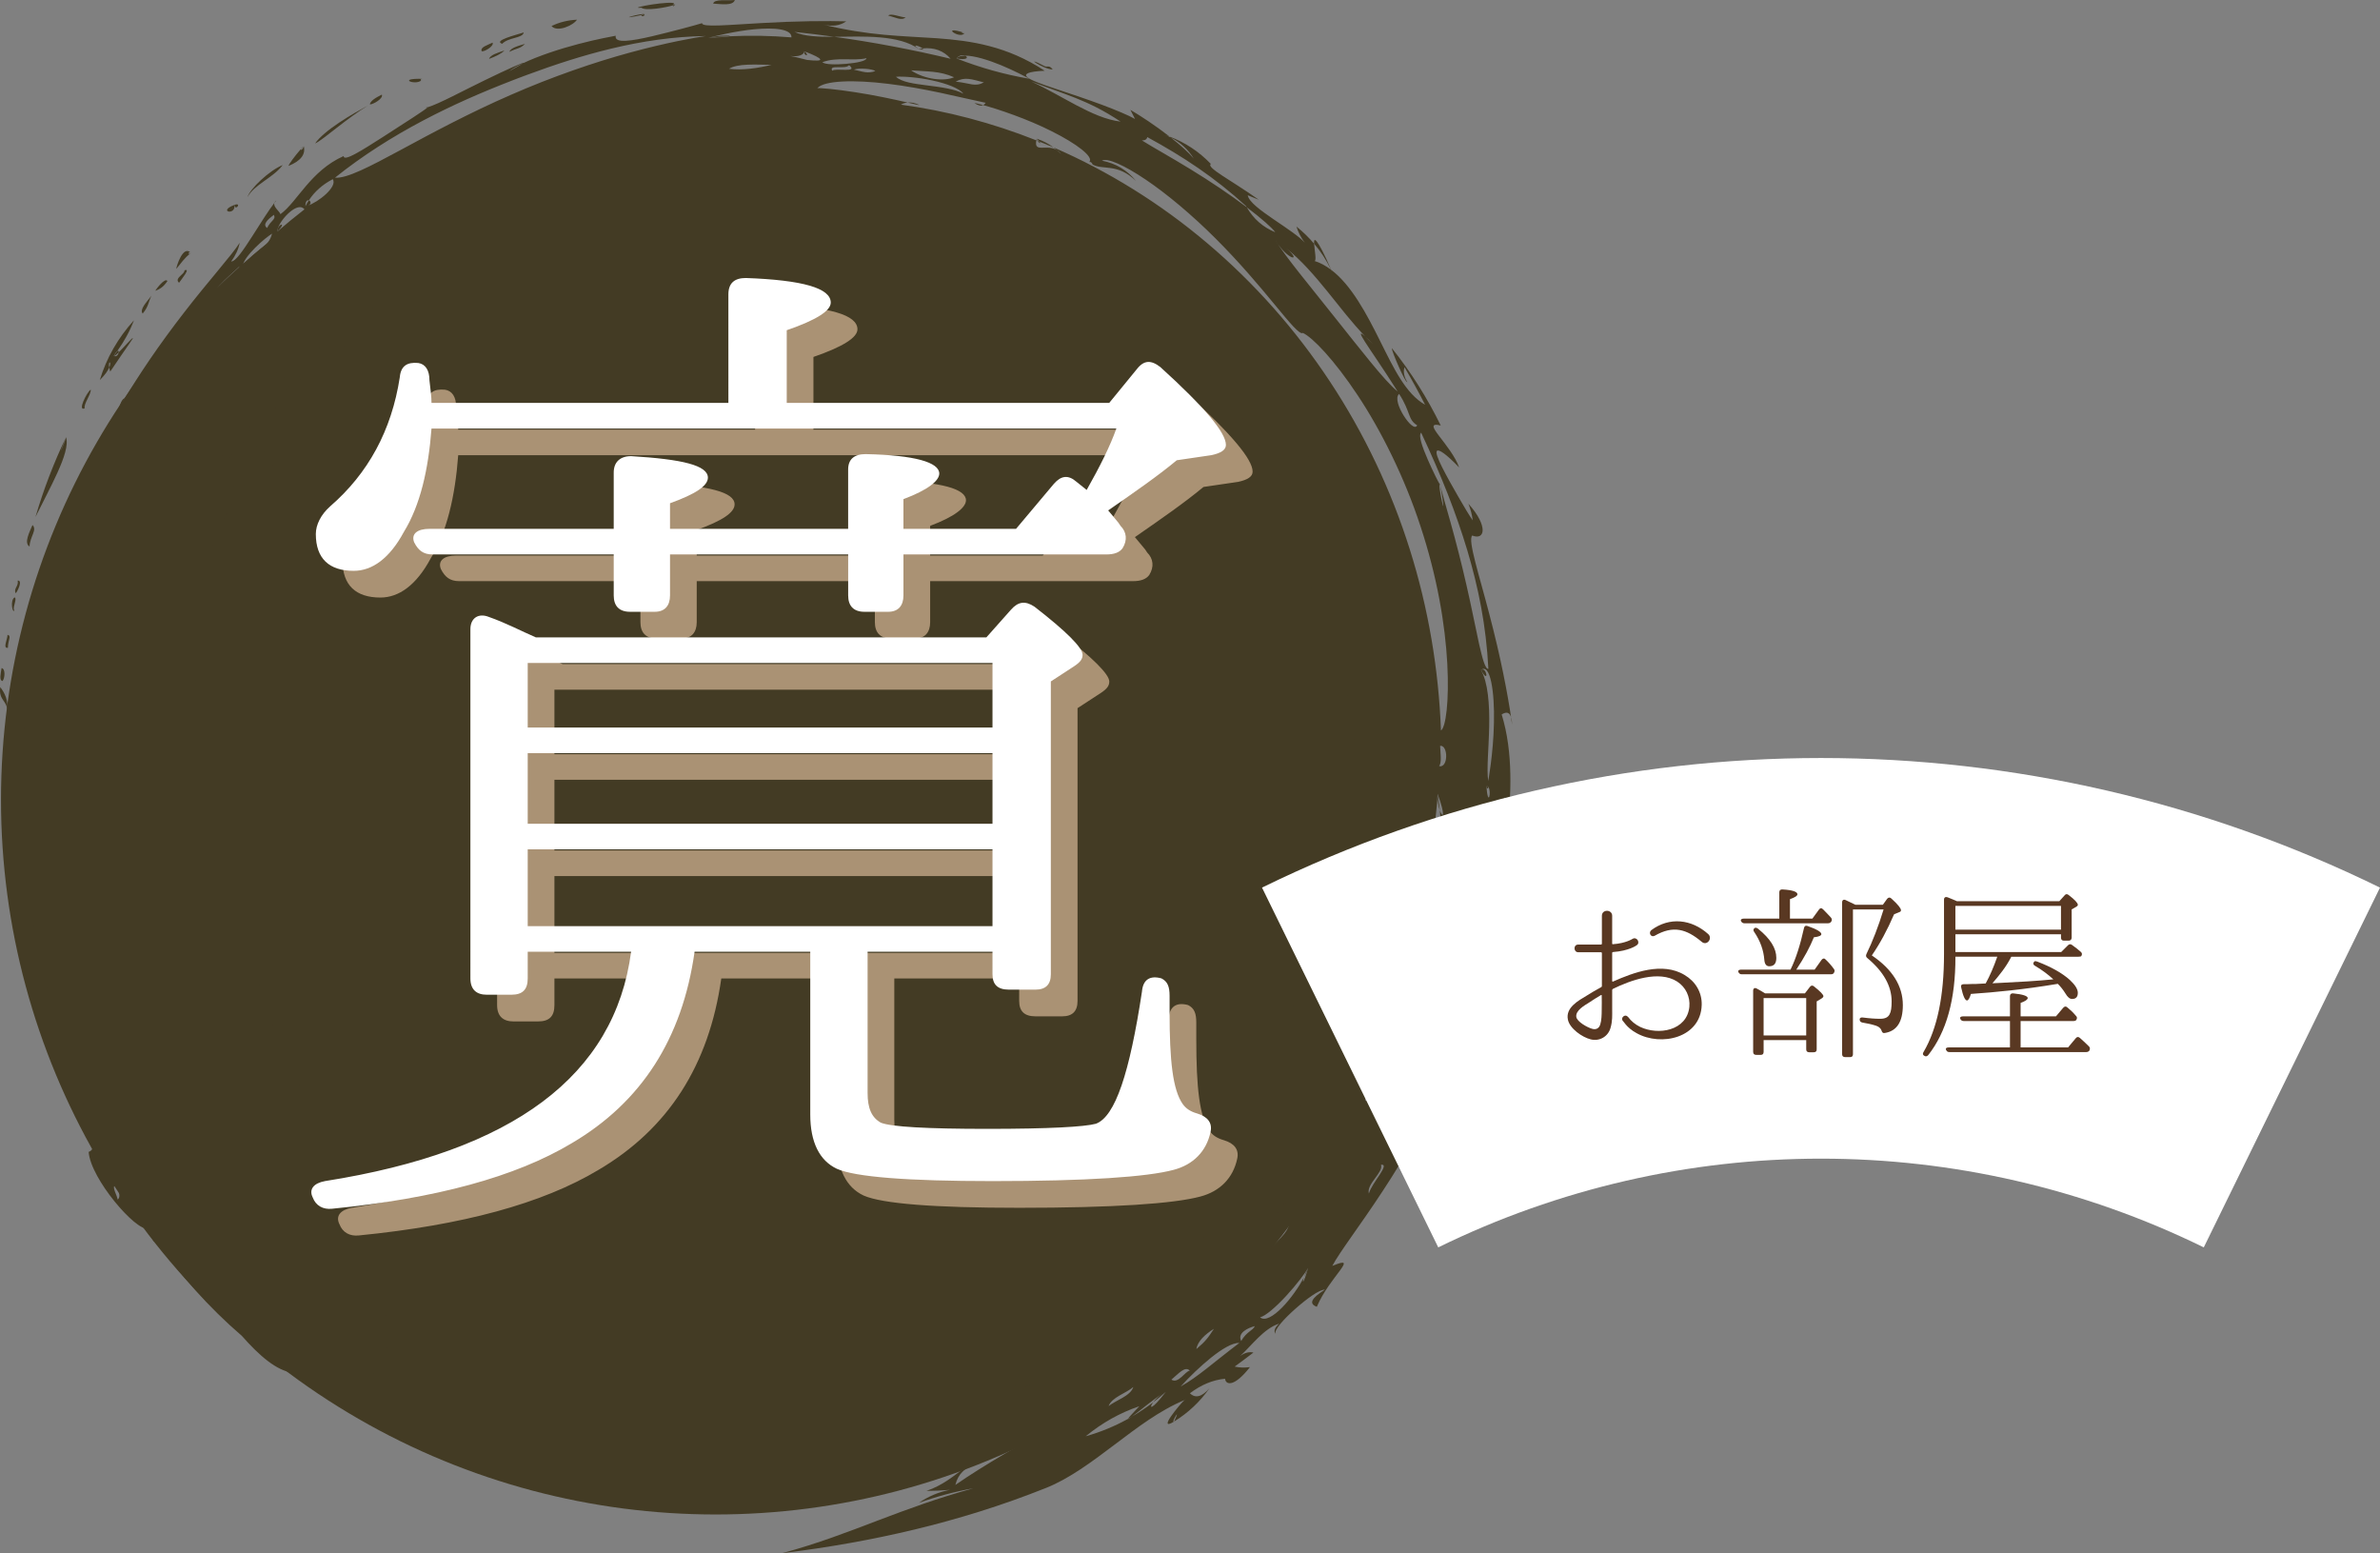 <?xml version="1.0" encoding="utf-8"?>
<!-- Generator: Adobe Illustrator 16.0.0, SVG Export Plug-In . SVG Version: 6.00 Build 0)  -->
<svg version="1.2" baseProfile="tiny" id="レイヤー_1"
	 xmlns="http://www.w3.org/2000/svg" xmlns:xlink="http://www.w3.org/1999/xlink" x="0px" y="0px" width="267.372px"
	 height="174.458px" viewBox="0 0 267.372 174.458" xml:space="preserve">
<rect x="0" y="0" width="267.372" height="174.458" fill="#808080" stroke="none"/>
<circle fill-rule="evenodd" fill="#433B24" cx="80.387" cy="89.833" r="80.274"/>
<g>
	<path fill-rule="evenodd" fill="#433B24" d="M133.027,39.821c-0.501-0.495-2.039-2.305-2.873-2.494
		C131.33,38.095,132.232,39.782,133.027,39.821z"/>
	<path fill-rule="evenodd" fill="#433B24" d="M125.769,32.733c-0.371-0.159-0.931-0.99-1.116-0.418
		C125.034,32.466,125.573,33.304,125.769,32.733z"/>
	<path fill-rule="evenodd" fill="#433B24" d="M123.395,29.714C121.784,29.021,123.313,29.353,123.395,29.714
		c-0.114-0.51-1.21-1.021-2.343-1.336c-1.13-0.321-2.288-0.445-2.526-0.341C120.103,28.806,121.709,29.361,123.395,29.714z"/>
	<path fill-rule="evenodd" fill="#433B24" d="M108.359,3.694C108.274,3.863,107.694,3.476,108.359,3.694
		C105.445,2.757,107.938,4.521,108.359,3.694z"/>
	<path fill-rule="evenodd" fill="#433B24" d="M100.298,18.519c0.62,0.4,2.545,0.748,3.659,0.919
		C102.833,18.841,101.412,18.046,100.298,18.519z"/>
	<path fill-rule="evenodd" fill="#433B24" d="M101.74,1.956c-0.59-0.022-1.709-0.525-1.95-0.201
		C100.589,1.934,101.238,2.364,101.74,1.956z"/>
	<path fill-rule="evenodd" fill="#433B24" d="M82.553,0c-0.845,0.102-2.332-0.153-2.431,0.407C80.991,0.451,82.339,0.69,82.553,0z"
		/>
	<path fill-rule="evenodd" fill="#433B24" d="M72.411,1.619C72.392,1.347,68.515,2.458,72.411,1.619L72.411,1.619z"/>
	<path fill-rule="evenodd" fill="#433B24" d="M72.411,1.619C71.616,1.785,72.429,1.969,72.411,1.619L72.411,1.619z"/>
	<path fill-rule="evenodd" fill="#433B24" d="M64.819,2.213c-1.03,0.052-1.928,0.269-2.861,0.708
		C62.584,3.669,64.404,2.86,64.819,2.213z"/>
	<path fill-rule="evenodd" fill="#433B24" d="M56.416,4.92c0.69-0.742,2.309-0.604,2.425-1.276
		C57.939,3.936,55.377,4.558,56.416,4.92z"/>
	<path fill-rule="evenodd" fill="#433B24" d="M57.231,5.819c0.911-0.463,1.145-0.297,1.747-0.892
		C58.185,5.159,57.348,5.392,57.231,5.819z"/>
	<path fill-rule="evenodd" fill="#433B24" d="M54.948,6.613c0.733-0.28,1.374-0.573,1.722-0.942
		C55.885,5.928,55.054,6.183,54.948,6.613z"/>
	<path fill-rule="evenodd" fill="#433B24" d="M55.333,4.791c-0.55,0.279-1.399,0.497-1.224,0.948
		C54.301,5.899,55.56,5.175,55.333,4.791z"/>
	<path fill-rule="evenodd" fill="#433B24" d="M42.895,10.627c-0.693,0.345-1.301,0.706-1.345,1.104
		C41.923,11.735,43.092,11.06,42.895,10.627z"/>
	<path fill-rule="evenodd" fill="#433B24" d="M41.337,11.853c-0.775,0.426-2.036,1.115-3.21,1.902
		c-1.175,0.785-2.26,1.658-2.729,2.361c0.474-0.213,1.384-0.943,2.466-1.788C38.947,13.483,40.21,12.534,41.337,11.853z"/>
	<path fill-rule="evenodd" fill="#433B24" d="M34.128,16.419c-0.12,0.43-0.384,0.484-0.334,0.334
		c-0.534,0.596-1.432,1.77-1.363,1.877C33.79,18.069,34.351,17.35,34.128,16.419z"/>
	<path fill-rule="evenodd" fill="#433B24" d="M34.128,16.419c-0.222,0.151-0.31,0.264-0.334,0.334
		C33.946,16.584,34.072,16.456,34.128,16.419z"/>
	<path fill-rule="evenodd" fill="#433B24" d="M26.322,23.021C26.457,23.776,27.211,22.683,26.322,23.021L26.322,23.021z"/>
	<path fill-rule="evenodd" fill="#433B24" d="M26.322,23.021C24.385,23.77,26.543,24.241,26.322,23.021L26.322,23.021z"/>
	<path fill-rule="evenodd" fill="#433B24" d="M21.442,28.421C21.02,28.749,21.183,28.119,21.442,28.421
		c-0.87-1.01-1.658,1.608-1.638,1.778C20.402,29.505,20.643,29.037,21.442,28.421z"/>
	<path fill-rule="evenodd" fill="#433B24" d="M20.118,31.759c0.275-0.41,1.357-1.698,0.6-1.387
		C20.806,30.771,19.512,31.254,20.118,31.759z"/>
	<path fill-rule="evenodd" fill="#433B24" d="M17.014,33.218c-0.565,0.732-1.369,1.569-0.981,1.998
		C16.695,34.43,16.672,33.884,17.014,33.218z"/>
	<path fill-rule="evenodd" fill="#433B24" d="M12.269,41.282c0.021,0.131,0.056,0.275,0.115,0.453
		c2.067-3.068,2.676-3.832,2.517-3.766c-0.149,0.073-0.992,1.037-1.569,1.611c-0.033,0.224-0.229,0.542-0.553,0.405
		c0.175-0.327,0.308-0.487,0.398-0.556c0.781-1.096,1.409-2.235,1.87-3.451c-1.8,1.984-3.097,4.262-3.833,6.711
		C11.821,42.091,12.123,41.62,12.269,41.282C12.128,40.466,12.578,40.555,12.269,41.282z"/>
	<path fill-rule="evenodd" fill="#433B24" d="M13.331,39.581c0.022-0.146-0.026-0.244-0.155-0.15
		c-0.131,0.186-0.257,0.373-0.398,0.556C12.854,40.019,13.066,39.841,13.331,39.581z"/>
	<path fill-rule="evenodd" fill="#433B24" d="M9.513,45.866c-0.134-0.529,0.736-1.555,0.677-2.107
		C9.729,44.084,8.677,46.233,9.513,45.866z"/>
	<path fill-rule="evenodd" fill="#433B24" d="M7.416,49.101C7.466,49.269,6.151,52.311,7.416,49.101
		c-1.384,2.904-2.536,5.907-3.432,8.971c0.749-1.521,1.729-3.347,2.471-4.987C7.196,51.443,7.701,49.978,7.416,49.101z"/>
	<path fill-rule="evenodd" fill="#433B24" d="M3.32,61.384c0.037-1.138,0.889-1.855,0.332-2.412
		C3.354,59.685,2.641,60.996,3.32,61.384z"/>
	<path fill-rule="evenodd" fill="#433B24" d="M1.985,65.211c0.134,0.652-0.493,0.884-0.22,1.422
		C1.931,66.494,2.604,65.157,1.985,65.211z"/>
	<path fill-rule="evenodd" fill="#433B24" d="M0.847,71.301c-0.005,0.497-0.564,1.573,0.042,1.456
		C0.896,71.858,1.33,71.431,0.847,71.301z"/>
	<path fill-rule="evenodd" fill="#433B24" d="M0.283,76.495c0.264-0.291,0.356-1.389-0.105-1.453
		C0.083,75.662-0.113,76.413,0.283,76.495z"/>
	<path fill-rule="evenodd" fill="#433B24" d="M166.375,75.259C167.352,76.997,166.995,74.778,166.375,75.259L166.375,75.259z"/>
	<path fill-rule="evenodd" fill="#433B24" d="M90.36,5.765C90.249,6.343,91.085,6.338,90.36,5.765L90.36,5.765z"/>
	<path fill-rule="evenodd" fill="#433B24" d="M31.229,25.612c-0.053,0.149-0.079,0.287-0.074,0.396
		C32.154,25.019,31.471,25.073,31.229,25.612z"/>
	<path fill-rule="evenodd" fill="#433B24" d="M133.862,36.068c-0.078,0.055-0.121,0.124-0.148,0.2
		C133.801,36.213,133.893,36.127,133.862,36.068z"/>
	<path fill-rule="evenodd" fill="#433B24" d="M29.852,46.645C30.626,45.537,29.643,45.45,29.852,46.645L29.852,46.645z"/>
	<path fill-rule="evenodd" fill="#433B24" d="M32.365,43.556c-0.035,0.127-0.063,0.268-0.082,0.413
		C32.477,43.595,32.438,43.515,32.365,43.556z"/>
	<path fill-rule="evenodd" fill="#433B24" d="M116.466,15.581c-0.02,0.07-0.026,0.125-0.04,0.186l0.117,0.047
		C116.486,15.733,116.449,15.649,116.466,15.581z"/>
	<path fill-rule="evenodd" fill="#433B24" d="M155.559,117.695c-0.02,0.083-0.03,0.149-0.043,0.214
		C155.488,118.179,155.717,117.698,155.559,117.695z"/>
	<path fill-rule="evenodd" fill="#433B24" d="M167.206,88.416c-0.059-0.069-0.128-0.107-0.225-0.09
		C167.012,88.686,167.208,88.538,167.206,88.416z"/>
	<path fill-rule="evenodd" fill="#433B24" d="M109.46,11.57c0.423,0.284,0.746,0.357,0.992,0.235
		C109.839,11.64,109.468,11.552,109.46,11.57z"/>
	<path fill-rule="evenodd" fill="#433B24" d="M103.281,11.797c-0.466-0.234-0.9-0.32-1.309-0.278
		C102.78,11.703,103.287,11.825,103.281,11.797z"/>
	<path fill-rule="evenodd" fill="#433B24" d="M116.767,15.903l-0.224-0.09C116.708,16.042,117.031,16.226,116.767,15.903z"/>
	<path fill-rule="evenodd" fill="#433B24" d="M110.534,20.444c0.297-0.123,0.594-0.202,0.894-0.245
		C110.773,20.297,110.393,20.399,110.534,20.444z"/>
	<path fill-rule="evenodd" fill="#433B24" d="M122.357,18.22c0.191,0.165,0.293,0.227,0.342,0.236
		C122.584,18.39,122.47,18.315,122.357,18.22z"/>
	<path fill-rule="evenodd" fill="#433B24" d="M169.752,80.542c-0.151-1.043-0.448-2.811-0.869-4.871
		c-0.416-2.059-0.971-4.404-1.553-6.623c-1.146-4.445-2.461-8.365-1.94-8.898c0.698,0.278,1.16,0.046,1.171-0.598
		c0.004-0.637-0.443-1.695-1.596-2.966c0.242,0.61,0.406,1.229,0.484,1.86c-0.34-0.463-0.938-1.469-1.588-2.596
		c-0.65-1.129-1.353-2.377-1.852-3.367c-0.496-0.99-0.779-1.731-0.551-1.864c0.225-0.128,0.975,0.337,2.465,1.888
		c-0.441-1.254-1.547-2.607-2.252-3.539c-0.711-0.93-1.01-1.474,0.184-1.174c-1.511-3.095-3.357-6.017-5.492-8.689
		c0,0.247,0.382,1.191,0.777,2.086c0.396,0.891,0.812,1.73,0.963,1.74c-0.373-0.617-0.479-1.179-0.32-1.689
		c0.813,1.386,1.584,2.794,2.314,4.22c-2.172-1.229-3.52-4.09-5.049-7.149c-1.514-3.049-3.232-6.295-5.505-8.008l0.097,0.224
		l-0.115-0.237c-0.589-0.443-1.208-0.785-1.861-0.986c0.27,0.068,0.01-1.238-0.035-1.933c-0.587-0.691-1.248-1.336-1.984-1.928
		c0.186,0.62,0.497,1.222,0.928,1.81c-0.514-0.624-2.037-1.631-3.477-2.611c-1.436-0.988-2.793-1.955-2.924-2.713l1.248,0.507
		c-3.127-2.212-5.961-3.628-5.391-4.026c-1.33-1.389-2.905-2.419-4.643-3.076l0.144,0.115c1.091,0.555,1.958,1.35,2.578,2.356
		c-0.492-0.606-1.463-1.481-2.578-2.356c-0.202-0.107-0.413-0.204-0.632-0.291c0.165,0.054,0.327,0.113,0.489,0.176
		c-1.564-1.225-3.38-2.408-4.399-2.996l0.523,1.023c-0.7-0.397-2.137-1.007-3.794-1.623c-1.659-0.615-3.535-1.237-5.103-1.758
		c-1.566-0.521-2.819-0.967-3.215-1.316c-0.394-0.348,0.065-0.639,1.963-0.719c-2.129-1.4-4.2-2.242-6.204-2.767
		c-2.006-0.528-3.948-0.739-5.891-0.883c-1.949-0.134-3.897-0.204-5.979-0.396c-2.081-0.195-4.289-0.521-6.817-1.143
		c1.034,0.252,1.892,0.133,2.597-0.361c-0.897-0.023-2.381-0.044-4.091-0.014c-1.711,0.028-3.646,0.102-5.452,0.209
		c-3.612,0.195-6.725,0.511-6.647,0.008c-0.8,0.248-3.375,0.939-5.634,1.476c-2.267,0.521-4.258,0.856-4.074-0.061
		c-0.304,0.057-2.083,0.372-4.191,0.929c-2.111,0.549-4.542,1.358-6.188,2.144c-0.119,0.092-0.614,0.366-1.589,0.916
		c0.341-0.276,0.902-0.595,1.589-0.916c0.31-0.234-1.821,0.696-4.271,1.896c-2.458,1.187-5.202,2.686-6.487,3.068
		c-0.136,0.221-2.63,1.783-4.941,3.286c-2.324,1.483-4.502,2.893-4.483,2.188c-1.87,0.832-3.17,2.123-4.229,3.359
		c-1.063,1.24-1.883,2.436-2.873,3.173c-0.089-0.32-0.845-0.828-0.68-1.27c-0.586,0.74-1.609,2.37-2.542,3.832
		c-0.941,1.459-1.807,2.75-2.316,2.753c0.504-0.687,0.823-1.386,0.961-2.107c-0.844,1.349-3.594,4.389-6.259,7.85
		c-1.342,1.727-2.669,3.549-3.821,5.234c-1.15,1.686-2.129,3.232-2.82,4.376c0.159-0.04,0.363,0.006,0.646,0.183
		c-2.187,3.648-4.192,7.579-5.901,11.768c-0.073,0.258-0.181,0.512-0.307,0.762C5.797,64.14,3.874,71.493,3.001,79.216
		c-0.875,7.72-0.719,15.789,0.662,23.887c0.522,3.065,1.153,6.107,1.907,9.11c0.196,2.237,0.575,4.437,1.283,6.203
		c0.36,0.901,1.375,2.933,2.247,5.007c0.196,0.505,0.398,1.01,0.602,1.513c0.818,2.2,1.244,4.142,0.257,4.444
		c0.219,3.04,5.329,8.925,6.618,8.594c0.071,0.106,0.145,0.217,0.216,0.321c-0.014,0.013-0.028,0.022-0.042,0.038
		c-0.151,0.482,0.343,0.502,0.488,1.082c0.117-0.006,0.172-0.088,0.186-0.207c2.793,3.982,6.034,7.648,9.737,10.828
		c1.965,2.23,3.899,3.92,5.724,4.149c0.27-0.103,0.322-0.518,0.231-1.122c0.86,0.615,1.707,1.018,2.532,1.122
		c0.261-0.099,0.316-0.489,0.24-1.06c0.063,0.015,0.127,0.031,0.189,0.049c4.122,1.029,8.082,1.432,8.248,1.338
		c-0.613-0.127-1.245-1.177-1.306-2.053c-0.064-0.879,0.415-1.563,1.912-1.047c-0.443-1.244-1.181-2.861-1.987-4.677
		c-0.812-1.815-1.694-3.829-2.494-5.845c-0.804-2.017-1.527-4.035-2.113-5.848c-0.588-1.813-1.041-3.424-1.368-4.626
		c-0.965-3.566-2.5-6.812-4.011-10.073c-1.51-3.249-2.99-6.521-3.797-9.746c0.052,0.014-0.591-1.293-1.436-3.339
		c-0.842-2.047-1.846-4.854-2.604-7.761c-0.771-2.902-1.294-5.893-1.569-8.164c-0.279-2.271-0.348-3.811-0.358-3.809
		c-0.202-0.698-0.472-1.891-0.529-2.977c-0.061-1.084,0.083-2.048,0.605-2.262c0.141,0.338,0.344,0.43,0.608,0.286
		c-0.901-1.321-1.599-3.462-1.92-6.075c-0.328-2.609-0.256-5.69,0.255-8.775c0.504-3.084,1.451-6.166,2.657-8.777
		c1.2-2.613,2.641-4.76,3.987-6.082c0.032,2.023-0.283,2.866-0.458,3.604c-0.168,0.731-0.183,1.357,0.636,2.814
		c0.693-1.549,0.913-3.358,1.225-5.211c0.31-1.848,0.714-3.736,1.682-5.289c-1.099,0.495-1.89,1.355-2.327,2.536
		c0.027-2.026,0.958-3.671,2.696-4.732c-0.441,0.343-0.689,0.78-0.745,1.296c0.384-0.549,0.847-1.023,1.381-1.414
		c-0.19,0.322-0.281,0.67-0.283,1.026c0.458-0.515,1.168-1.867,1.919-2.921c0.747-1.057,1.504-1.814,1.89-1.195
		c0.085-0.043,1.053-1.633,2.088-3.282c1.023-1.655,2.122-3.374,2.046-3.854c-0.395,0.674-1.581,2.156-2.774,3.648
		c-1.203,1.484-2.412,2.984-3.123,3.54c1.104-1.948,2.419-3.625,3.799-5.188c1.381-1.566,2.826-3.02,4.26-4.557
		c-0.153-0.932-1.293-0.04-0.415-1.328l-0.071-0.088c-0.286,0.208-0.599,0.348-0.952,0.396c-0.584-1.939,0.23-1.252,0.952-0.396
		c0.144-0.107,0.286-0.23,0.415-0.381c-0.142,0.184-0.249,0.336-0.343,0.469c0.539,0.646,1.01,1.332,0.82,1.021
		c0.971-2.078,2.415-3.927,4.266-5.455c-1.199,0.811-2.403,1.612-3.636,2.385c0.957-1.059,2.72-2.256,4.426-3.426
		c1.701-1.178,3.347-2.34,4.026-3.586c0.349,0.899-0.013,1.543-1.071,1.977c0.407,0.084,2.268-1.24,5.121-3.014
		c1.425-0.889,3.106-1.881,4.966-2.873c1.859-0.99,3.9-1.971,6.02-2.854c-0.129,0.059-0.266,0.122-0.405,0.199
		c1.114-0.123,2.159-0.41,3.165-0.87c-1.12,0.319-0.268,0.048,0,0c-0.825,0.157-1.524,0.187-2.426,0.533
		c2.33-0.958,4.746-1.788,7.068-2.432c2.32-0.643,4.548-1.104,6.477-1.368c3.866-0.535,6.502-0.344,6.46,0.417
		c2.028,0.023,4.316,0.313,6.703,0.798c2.387,0.482,4.875,1.164,7.343,1.93c4.954,1.523,9.763,3.416,14.169,4.413
		c0.355,0.054,0.679,0.122,0.941,0.214c-0.309-0.062-0.627-0.143-0.941-0.214c-0.673-0.103-1.465-0.136-2.229-0.122
		c0.952,0.319,1.891,0.683,2.81,1.1c-0.488,0.061-0.991,0.065-1.504-0.002c0.965,0.141,1.57,0.583,1.783,1.305
		c0.799,0.01,1.123-0.087,0.97-0.316c-0.362-0.231-0.657-0.426-0.845-0.563c0.471,0.234,0.751,0.42,0.845,0.563
		c0.765,0.488,1.826,1.144,2.875,1.703c1.052,0.561,2.095,1.029,2.867,1.093c-0.575,0.039-0.934,0.296-1.091,0.733
		c0.476-0.107,2.07-0.248,2.814-0.134c-1.284-0.811-2.617-1.533-3.984-2.171c0.464-0.271,2.533,0.38,4.556,1.344
		c2.03,0.951,3.988,2.215,4.387,2.723c-0.219,0.115-0.41,0.166-0.576,0.176c0.174,0.275,0.374,0.652,0.597,1.146
		c0.024,0.021,0.028,0.029,0.01,0.022c-0.003-0.009-0.007-0.013-0.01-0.022c-0.174-0.146-1.401-0.971-2.786-1.648
		c-1.567-0.78-3.322-1.354-3.777-0.842c1.978,0.902,4.396,2.285,6.911,4.117c2.519,1.829,5.124,4.117,7.505,6.707
		c2.383,2.586,4.535,5.477,6.238,8.395c1.706,2.912,2.964,5.848,3.696,8.47c-0.776-1.288-2.26-4.226-4.613-7.796
		c-2.338-3.568-5.587-7.75-9.512-11.516c-1.955-1.887-4.065-3.668-6.236-5.262c-2.172-1.591-4.405-2.99-6.577-4.141
		c-4.347-2.305-8.433-3.579-11.221-3.79c-0.536-0.276-0.763-0.195-0.778-0.032c-1.227-0.01-2.138,0.227-2.644,0.695
		c1.213,0.063,2.331,0.548,3.239,1.105c0.908,0.559,1.607,1.197,2.046,1.553c0.025-0.285,0.919-0.453,2.049-0.379
		c1.129,0.072,2.492,0.4,3.402,1.002c-0.108,0.218,0.344,0.545,0.739,0.689l0.018,0.022c-0.398-0.19-0.648-0.081-0.753,0.317
		c1.82-0.58,3.755,0.377,5.262,1.717c-0.139-0.049-0.28-0.088-0.411-0.098c0.125,0.119,0.94,0.852,1.788,1.523
		c1.265,1.515,1.947,2.965,1.939,2.971c0.506,0.314,0.906,0.492,1.228,0.582c0.087,0.068,0.181,0.164,0.354,0.332
		c-0.05,0.051-0.098,0.098-0.152,0.162c0.352,0.578,0.776,1.088,1.258,1.549c-0.368-0.246-0.719-0.41-0.987-0.383
		c1.173,0.573,2.156,1.979,2.871,2.211c-0.184-0.24-0.478-0.59-0.817-0.93c1.638,1.229,3.684,2.225,5.529,3.544
		c1.839,1.31,3.47,2.944,4.109,5.199c-0.697-0.892-1.598-2.212-2.652-3.337c-1.053-1.121-2.26-2.044-3.454-2.168
		c2.663,2.362,5.077,5.022,7.169,7.918c-1.107-0.449-2.164-1.008-3.182-1.676l0.129,0.191c-0.158-0.128-0.332-0.197-0.523-0.153
		c0.822,0.588,1.422,2.675,1.846,2.122c0.953,1.346,1.953,2.457,3.535,3.203l-0.481-0.947c0.231,0.141,0.51,0.234,0.89,0.301
		c0.6,0.963,1.063,2.002,1.378,3.109c-1.341-0.478-2.289-1.332-2.905-2.622c1.689,3.711,3.612,7.626,5.237,11.732
		c1.633,4.094,2.954,8.378,3.575,12.502c0.313-0.261,0.453-0.628,0.412-1.093c0.609,1.467,1.074,3.001,1.416,4.567
		c-0.211-0.198-0.238-0.115,0.115,0.533c0.463,2.296,0.674,4.65,0.699,6.984c0.025,2.292-0.126,4.758-0.296,7.087
		c-0.352,4.688-0.89,9.055-0.896,13.055l-1.791-0.807c1.859-1.824,1.963-3.859,0.318-5.784c-1.875,1.911,0.457-0.171-1.075,0.146
		c-0.174,1.028-0.366,5.269-1.122,9.115c-0.719,3.859-1.976,7.264-2.904,6.963c0.627-1.023,0.773-3.021,1.104-4.317
		c-0.579,1.426-1.804,3.339-2.699,5.111c-0.892,1.782-1.456,3.452-0.586,4.712c0.17-1.006,0.666-1.73,1.521-2.205
		c-1.43,2.709-2.646,5.948-3.894,8.756c-1.232,2.807-2.473,5.174-3.449,6.073c0.694-1.188,0.478-1.782-0.571-1.796
		c-1.441,2.132-2.801,4.289-4.112,6.545c0.986-1.137,1.4-1.215,1.256-0.191c-0.016,0.023,0.641-0.682,1.312-1.422
		c0.67-0.736,1.359-1.506,1.5-1.529c0.698,0.504,0.482,0.74,0.218,1.079c-0.265,0.343-0.567,0.783-0.059,1.75
		c0.536-0.511,1.068-1.022,1.584-1.536c0.044-0.191-0.068-0.162-0.472,0.288c-0.206,0.239-0.401,0.483-0.613,0.716
		c0.26-0.308,0.455-0.542,0.613-0.716c1.558-1.82,2.987-3.758,4.246-5.81c0.309,0.375,0.713,0.52,1.221,0.419
		c-1.354,1.351-3.09,3.225-4.995,5.103c-0.093,0.441-1.045,2-1.185,2.176c-0.175-0.24-0.296-0.449-0.399-0.64
		c-1.776,1.686-3.614,3.292-5.215,4.585c-1.598,1.291-2.95,2.282-3.706,2.797c0.112,0.225,0.084,3.563,0.003,1.139
		c-0.818,1.719-1.929,2.967-3.174,3.934c-1.249,0.963-2.631,1.65-4.063,2.264c-2.88,1.24-5.892,2.209-8.849,4.789
		c2.389-1.102,4.742-2.27,7.05-3.514c-1.795,1.527-3.72,2.935-5.747,4.211c3.535-1.541,6.728-3.33,9.652-5.237
		c2.924-1.907,5.58-3.931,8.083-5.979c2.505-2.049,4.863-4.121,7.225-6.176c2.365-2.062,4.738-4.106,7.297-6.174
		c-0.375,0.426-1.282,1.744-2.615,3.51c-1.332,1.767-3.1,3.971-5.145,6.191c-2.034,2.225-4.343,4.46-6.595,6.416
		c-2.252,1.955-4.437,3.637-6.146,4.857c1.175-0.736,2.461-1.539,3.545-2.164c1.085-0.621,1.972-1.056,2.371-1.014
		c-3.104,2.305-7.064,4.748-11.113,7.092c-4.045,2.355-8.167,4.631-11.548,6.979c0.308-1.26,1.066-1.852,2.142-2.375
		c1.075-0.522,2.47-0.975,3.994-1.947c-2.404,0.544-3.8,1.432-5.077,2.383c-1.275,0.947-2.431,1.957-4.305,2.611
		c0.867-0.004,1.744-0.044,2.625-0.118c-1.257,0.24-2.405,0.725-3.472,1.456c2.016-0.721,4.041-1.26,6.105-1.63
		c-4.01,1.1-7.346,2.332-10.71,3.61c-3.357,1.279-6.739,2.591-10.77,3.678c5.218-0.646,10.08-1.502,14.917-2.667
		c4.836-1.17,9.658-2.637,14.756-4.671c2.586-1.032,5.137-2.928,7.669-4.844c2.545-1.916,5.064-3.854,7.872-5.018
		c0.057-0.046,0.102-0.071,0.107-0.046l-0.107,0.046c-0.272,0.223-1.044,1.137-1.522,1.829c-0.474,0.697-0.645,1.188,0.346,0.585
		c-0.418,0.258,0.894-1.914,0,0c1.585-0.975,2.921-2.234,3.968-3.734c-0.852,0.975-1.592,1.15-2.188,0.556
		c1.256-0.949,2.553-1.495,3.943-1.631c0.087,0.715,1.03,0.958,2.8-1.304c-0.607,0.076-1.176,0.06-1.715-0.061
		c0.707-0.516,1.412-1.039,2.109-1.578c-0.522-0.111-1.023,0.03-1.518,0.417c1.319-1.202,2.689-3.135,4.412-3.663
		c-0.488,0.422-0.629,0.809-0.438,1.158c-0.115-0.508,0.995-1.707,2.252-2.826c1.266-1.113,2.682-2.163,3.318-2.15
		c-1.527,0.963-1.84,1.577-0.908,1.926c1.437-3.398,4.906-5.924,1.741-4.592c0.81-1.549,3.077-4.467,5.628-8.361
		c2.564-3.877,5.358-8.771,7.568-13.772c2.229-4.989,3.896-10.038,4.856-13.902c0.97-3.868,1.289-6.534,0.927-6.882
		c-0.34-3.322-0.21-6.537,0.425-9.77c0.151,1.271,0.265,2.558,0.341,3.851c0.068-1.03,0.141-2.081,0.193-3.14
		c0.025-0.531,0.046-1.063,0.057-1.596c0.013-0.531,0.016-1.122,0.004-1.682c-0.045-2.269-0.312-4.547-0.973-6.688
		C169.235,79.909,169.579,80.011,169.752,80.542z M13.216,134.728c-0.067-0.474-0.595-1.307-0.355-1.537
		C13.303,133.417,13.648,134.45,13.216,134.728z M23.459,94.112c0.657,1.104,0.428,2.205,0.792,3.091
		C23.538,97.397,23.265,95.083,23.459,94.112z M127.495,33.179l-0.078,0.066l-0.04-0.065
		C127.417,33.181,127.458,33.181,127.495,33.179C127.922,32.849,127.96,33.147,127.495,33.179z M133.713,36.269
		c-0.145,0.09-0.275,0.104,0.148-0.2C134.817,38.077,133.464,36.911,133.713,36.269z M134.565,37.619
		c0.936,0.118,1.826,1.403,2.531,2.311C136.016,39.326,134.858,38.72,134.565,37.619z M137.834,46.886l0.506,0.744
		C138.172,47.54,138.012,47.239,137.834,46.886z M140.972,49.063l-0.734-1.34c0.11,0.102,0.213,0.209,0.315,0.313
		c-0.008,0.035-0.012,0.078,0,0.139c0.046-0.022,0.077-0.034,0.103-0.038l0.081,0.082c0.03,0.141-0.013,0.434,0.261,0.581
		c0.087-0.021,0.143-0.057,0.185-0.094c0.15,0.173,0.301,0.351,0.438,0.533C141.42,49.137,141.205,49.077,140.972,49.063z
		 M142.131,49.948l0.14,0.211C142.149,50.077,142.102,49.983,142.131,49.948z M137.108,135.161
		C136.061,136.637,135.678,134.147,137.108,135.161L137.108,135.161z M143.522,130.364c-1.278,1.553-1.049-0.671,0.125-0.153
		C143.327,130.07,143.096,130.851,143.522,130.364z M136.375,149.251c-0.659,1.011-0.945,1.41-1.972,2.275
		C134.531,150.663,135.381,149.868,136.375,149.251z M127.317,155.788c-0.303,1.012-1.952,1.479-2.771,2.14
		C124.887,156.937,126.52,156.49,127.317,155.788z M129.557,157.499c-0.771,0.592-1.569,1.127-2.389,1.607
		c-0.284,0.207-0.457,0.316-0.447,0.264c-1.513,0.837-3.104,1.488-4.748,1.95c1.846-1.513,3.826-2.624,6.021-3.373
		c-0.896,0.942-1.263,1.343-1.273,1.423l0.447-0.264c0.803-0.58,2.449-1.971,3.456-2.584
		C130.154,156.815,129.781,157.192,129.557,157.499c0.478-0.369,0.948-0.75,1.404-1.158
		C129.312,158.507,129.035,158.183,129.557,157.499z M131.596,154.959c0.756-0.622,1.549-1.59,2.069-1.003
		C133.159,153.986,132.366,155.487,131.596,154.959z M132.637,155.729c0.961-1.063,2.219-2.276,3.42-3.241
		c1.205-0.96,2.363-1.672,3.184-1.658C136.185,153.146,134.592,154.637,132.637,155.729z M137.684,145.296
		c-0.365-0.904,0.887-1.813,1.734-2.686c0.898-0.98,0.527-0.402-0.099,0.473C138.691,143.954,137.779,145.097,137.684,145.296z
		 M139.436,150.624c-0.468-0.941,0.814-1.486,1.529-1.677C140.764,149.463,140.067,149.524,139.436,150.624z M144.833,137.292
		c-0.008,1.167-1.624,2.307-2.621,3.422C142.444,139.397,144.102,138.595,144.833,137.292z M146.483,143.493
		c-0.547,1.021-1.486,2.396-2.452,3.371c-0.966,0.979-1.94,1.563-2.476,1.094c0.572-0.104,1.814-1.181,2.945-2.413
		c1.137-1.226,2.16-2.593,2.455-3.12C146.417,144.288,146.254,144.17,146.483,143.493z M145.62,134.004
		c-0.344-0.64,0.765-2.384,1.49-2.214C146.583,132.301,146.106,133.099,145.62,134.004z M144.309,129.418
		c-0.175-0.79,0.184-2.355,0.779-3.633c0.606-1.272,1.473-2.282,2.488-1.866C145.961,125.462,144.904,127.245,144.309,129.418z
		 M148.217,114.647c-1.018,2.557-2.3,4.967-3.285,7.383c-0.443-0.037,0.203-1.865,1.076-4.295c0.879-2.428,1.941-5.496,2.7-7.836
		c-0.143-0.41,0.086-1.48,1.181-3.238C149.987,109.407,149.237,112.099,148.217,114.647z M159.209,47.77
		c-0.234,0.513-0.955-0.188-1.518-1.089c-0.563-0.903-0.977-2.023-0.515-2.438C158.502,46.274,158.135,47.13,159.209,47.77z
		 M144.067,27.532c-0.256-0.192-0.516-0.377-0.782-0.554c0.658,1.11,1.425,1.749,1.807,1.905s0.377-0.183-0.583-0.998
		c1.715,1.381,3.192,3.1,4.604,4.84c1.412,1.746,2.755,3.516,4.268,5.076c0.222,0.194,0.502,0.471,0.861,0.848
		c-0.297-0.271-0.578-0.559-0.861-0.848c-0.662-0.589-0.665-0.382-0.021,0.618c0.639,1.007,1.921,2.811,3.655,5.556
		c-0.804-0.656-1.856-1.861-3.055-3.324c-1.2-1.464-2.555-3.18-3.926-4.902l-3.965-4.963c-1.202-1.521-2.212-2.849-2.783-3.808
		C143.588,27.183,143.838,27.361,144.067,27.532z M140.034,23.196C140.315,23.456,140.215,23.366,140.034,23.196L140.034,23.196z
		 M128.884,15.396c4.037,2.201,7.567,4.523,11.087,7.742c-0.022-0.019-0.044-0.039-0.068-0.061c-0.633-0.577-0.303-0.279,0,0
		c0.027,0.021,0.048,0.042,0.074,0.067l0,0l0.08,0.133c1.645,1.245,2.857,2.314,3.209,2.81c-1.397-0.575-2.445-1.5-3.209-2.81
		c-1.799-1.37-4.124-2.932-6.323-4.272c-2.196-1.347-4.26-2.484-5.446-3.23C128.645,15.772,128.845,15.647,128.884,15.396z
		 M120.889,11.029c1.498,0.608,3.017,1.312,5,2.63c-1.62-0.193-3.257-0.941-4.942-1.824c-1.676-0.887-3.404-1.907-5.096-2.678
		C117.892,9.931,119.385,10.424,120.889,11.029z M108.416,6.251c1.025-0.009,2.62,0.484,4.053,1.076
		c1.434,0.591,2.704,1.27,3.165,1.52c-2.802-0.482-5.493-1.234-8.18-2.283C107.763,6.171,108.171,6.154,108.416,6.251z
		 M110.531,9.257c-1.025,0.531-1.492,0.09-3.169-0.089C108.39,8.602,109.123,8.892,110.531,9.257z M108.224,10.522
		c-0.963-0.535-2.55-0.736-4.037-0.924c-1.489-0.191-2.883-0.365-3.531-0.975c0.832-0.063,2.515,0.068,4.094,0.416
		C106.333,9.38,107.801,9.931,108.224,10.522z M102.351,7.902c1.795,0.149,3.187,0.038,4.832,0.775
		C106.118,9.157,103.901,8.95,102.351,7.902z M93.716,4.132c1.658-0.013,3.483-0.082,5.175,0.072
		c1.691,0.149,3.244,0.514,4.306,1.293c-0.934-0.682,0.185-0.278,0.447-0.06c1.306-0.132,2.377,0.265,3.151,1.163
		C102.47,5.565,98.11,4.742,93.716,4.132c-1.774,0.01-3.36-0.037-4.459-0.546C90.748,3.743,92.233,3.925,93.716,4.132z
		 M95.057,7.169c-1.169,0.102-2.396,0.09-2.666-0.182c1.643-0.626,3.499-0.104,4.947-0.45C97.34,6.849,96.227,7.07,95.057,7.169z
		 M93.498,7.948c-0.438-0.756,1.475-0.111,1.889-0.623C96.516,8.229,93.825,7.593,93.498,7.948z M98.333,7.981
		c-0.871,0.316-1.389,0.063-2.406-0.158C96.472,7.595,98.071,7.745,98.333,7.981z M31.229,25.612
		c0.373-1.11,2.252-3.033,2.974-2.099c-1.036,0.808-2.05,1.639-3.047,2.495C31.146,25.856,31.179,25.726,31.229,25.612z
		 M30.764,24.127c0.276,0.541-0.337,0.608-0.759,1.481C29.465,25.206,30.06,24.665,30.764,24.127z M28.653,27.839
		c0.72-0.73,1.545-1.377,1.908-1.594c-0.412,1.58-1.398,1.399-3.271,3.599C27.303,29.372,27.927,28.565,28.653,27.839z
		 M26.925,29.907c-0.621,1.729-2.299,2.629-3.472,4.6C23.379,32.874,25.605,31.149,26.925,29.907z M26.955,53.469
		c-1.55,2.614-3.074,5.239-3.602,5.384c-0.033,0.116,0.082-2.492,0.734-5.063c0.627-2.573,1.787-5.049,2.88-4.57
		c-0.456,0.731-0.868,1.486-1.227,2.266c0.033-0.009,0.722-0.981,1.325-1.59c0.602-0.611,1.083-0.871,0.668,0.455
		c0.222-0.725,0.555-0.824,0.569-0.654c0.569-0.689,1.054-1.432,1.469-2.234C30.048,48.19,28.481,50.837,26.955,53.469z
		 M31.895,44.535c-0.628,0.737-1.203,1.56-1.804,2.853c-0.13-0.289-0.203-0.531-0.239-0.743c-0.296,0.43-0.845,1.005-1.808,1.763
		c-0.02-0.063,0.072-0.666,0.273-1.287c0.2-0.621,0.515-1.254,0.893-1.363c-0.483-0.768-0.465-1.174-0.05-1.746
		c0.418-0.572,1.221-1.316,2.383-2.729c1.131,2.193-0.483,1.525,0.741,2.687c-0.147-0.14-0.008-0.364,0.082-0.413
		c0.237-0.873,0.832-1.334,1.747-1.346C33.213,43.145,32.526,43.798,31.895,44.535z M36.778,34.428
		c-0.391,0.948-0.755,1.901-1.098,2.854c0.425-0.313,0.804-0.67,1.144-1.074c-0.851,2.664-1.356,4.069-1.795,4.699
		c-0.427,0.627-0.768,0.471-1.031-0.023c-0.539-0.98-0.675-3.354-0.667-3.359c0.833-0.097,0.95,0.283,0.38,1.115
		c1.654-1.67,2.13-3.604,3.169-4.712C36.676,34.185,36.694,34.368,36.778,34.428l0.297-0.709
		C37.148,34.335,36.898,34.508,36.778,34.428z M34.551,23.106c0.491-0.162,0.357-0.528,0.142-0.6
		c-0.139,0.213-0.267,0.429-0.379,0.654c-0.013-0.578,0.209-0.709,0.379-0.654c0.632-0.973,1.535-1.778,2.69-2.38
		C37.957,20.972,35.747,22.722,34.551,23.106z M45.753,26.733c-1.345,1.869-2.231,3.822-2.256,1.734c0.004-0.877,0.898-1.236,0,0
		C43.953,27.833,44.847,27.269,45.753,26.733c0.842-1.178,1.872-2.318,2.781-2.41C48.396,25.26,47.059,25.959,45.753,26.733z
		 M70.803,5.896c-4.019,1.086-8.827,2.746-13.403,4.754c-4.584,1.992-8.922,4.316-12.373,6.186
		c-3.457,1.863-6.073,3.236-7.394,3.121c3.069-2.46,6.418-4.582,9.918-6.429c3.215-1.698,6.557-3.161,9.963-4.476
		c-0.285,0.109-0.518,0.201-0.692,0.271c0.224-0.088,0.504-0.199,0.806-0.316c0.229-0.087,0.458-0.178,0.689-0.265
		c0.055-0.021,0.112-0.041,0.167-0.063c0.229-0.086,0.459-0.172,0.688-0.256c0.046-0.016,0.093-0.033,0.137-0.049l0.829-0.299
		c-0.047,0.018-0.33,0.115-0.957,0.344c3.088-1.145,6.23-2.175,9.449-2.95c3.479-0.839,7.05-1.374,10.655-1.421
		C78.017,4.229,74.819,4.8,70.803,5.896z M81.9,7.726c0.964-0.607,3.008-0.467,4.763-0.443C85.262,7.64,83.367,7.925,81.9,7.726z
		 M81.961,4.075c-0.141,0.057-0.823,0.113-2.353,0.167c0.688-0.173,3.001-0.761,5.176-0.958c2.175-0.207,4.181-0.035,4.129,0.915
		C86.602,4.007,84.278,3.962,81.961,4.075z M91.279,12.818c-0.563-0.182-1.959,0.194-1.644-0.548
		C90.203,12.433,91.612,12.079,91.279,12.818z M90.676,6.733c-1.059-0.283-1.633-0.395-1.892-0.443c-0.204-0.02-0.264-0.043,0,0
		c0.42,0.047,1.454,0.094,1.575-0.525c1.148,0.429,1.736,0.74,1.786,0.903C92.195,6.829,91.707,6.845,90.676,6.733z M102.685,14.257
		c0.65-0.186,1.547-0.07,2.563,0.232C104.559,14.829,103.46,14.729,102.685,14.257z M117.945,21.159
		c0.472-0.311,1.34,0.182,2.166,0.643C119.749,22.349,118.726,21.474,117.945,21.159z M148.165,54.394
		c0.594-0.785,0.648,1.33,1.242,0.555C149.946,55.905,148.37,55.175,148.165,54.394z M150.387,67.964
		c-0.385-1.432-0.697-2.911-1.071-3.279c0.879-0.188,1.429,1.015,1.813,2.457c0.395,1.444,0.607,3.109,1.031,3.879
		C151.246,70.79,150.78,69.396,150.387,67.964z M155.005,131.925c-0.436,0.672-1.054,1.504-1.222,2.135
		c-0.309-1.063,1.675-2.393,1.355-3.233C155.69,130.755,155.44,131.254,155.005,131.925z M153.36,123.636
		c0.241-0.92,0.969-2.045,1.301-3.044c0.837,0.153,0.703,0.897,0.256,1.608C154.469,122.913,153.714,123.579,153.36,123.636z
		 M155.516,117.909c0.008-0.047,0.018-0.109,0.043-0.214C156.84,117.708,155.305,119.19,155.516,117.909z M156.981,128.766
		c-0.105-0.642,0.17-1.566,0.576-2.444c0.408-0.879,0.958-1.71,1.442-2.131C158.396,125.562,158.124,127.345,156.981,128.766z
		 M158.926,111.081c-0.439-0.362-0.529-0.786-0.472-1.104c-0.116-1.214,0.402-3.056,0.941-4.757c0.541-1.701,1.11-3.258,1.228-3.795
		C160.527,104.711,159.963,107.968,158.926,111.081z M161.75,91.015c0.368,3.389,0.154,6.826-0.68,10.176
		c-0.543-1.421-0.421-3.592-0.196-5.838c0.235-2.243,0.58-4.563,0.623-6.189C162.465,91.751,162.055,91.938,161.75,91.015z
		 M161.675,86.053c0.313-0.421,0.138-1.464,0.11-2.283C162.708,83.667,162.714,86.305,161.675,86.053z M161.879,82.047
		c-0.254-6.828-1.408-13.714-3.504-20.349c-2.09-6.636-5.116-13.018-8.967-18.839c-3.846-5.827-8.514-11.093-13.783-15.544
		c-5.264-4.459-11.128-8.096-17.275-10.759c0.131,0.098,0.259,0.194,0.381,0.302c0.17,0.105,0.331,0.253,0.474,0.457
		c-0.149-0.164-0.308-0.313-0.474-0.457c-1.145-0.719-2.604,0.371-2.305-1.092c-4.98-1.977-10.119-3.326-15.216-4.012
		c0.238-0.146,0.494-0.212,0.762-0.236c-1.432-0.336-3.817-0.848-5.932-1.165c-2.113-0.331-3.944-0.491-4.218-0.452
		c0.75-0.861,4.107-0.963,7.962-0.485c1.924,0.233,3.967,0.604,5.871,1.008c1.905,0.404,3.671,0.833,5.071,1.121
		c-0.075,0.13-0.172,0.206-0.275,0.261c1.639,0.439,5.004,1.565,7.721,2.948c2.73,1.364,4.796,2.896,4.184,3.466
		c0.163-0.154,0.479,0.262,0.342,0.236c0.617,0.353,1.301,0.305,2.109,0.426c0.806,0.12,1.747,0.408,2.816,1.443
		c-0.979-1.205-2.277-1.98-3.826-2.279c0.588-0.346,2.488,0.496,4.892,2.115c2.401,1.611,5.268,4.023,7.861,6.617
		c2.603,2.589,4.934,5.345,6.637,7.418c1.709,2.072,2.836,3.441,3.174,3.199c1.078,0.479,3.547,3.051,6.154,6.994
		c2.616,3.926,5.284,9.254,7.076,14.76c0.908,2.75,1.615,5.529,2.107,8.156c0.496,2.627,0.775,5.1,0.892,7.234
		C162.817,78.815,162.415,81.716,161.879,82.047z M161.807,54.49C162.755,60.08,161.356,53.853,161.807,54.49
		c-0.192-0.257-0.855-1.599-1.435-2.927c-0.572-1.328-1.057-2.654-0.718-2.967c2.303,4.893,3.934,9.068,5.193,13.243
		c1.237,4.174,2.104,8.366,2.361,13.287c-0.656,0.122-1.329-4.526-2.467-9.423c-0.557-2.451-1.206-4.965-1.779-7.008
		C162.393,56.654,161.913,55.081,161.807,54.49z M165.01,107.69c-0.277,1.576-0.73,3.006-1.252,2.881c0.281,0.064,0.41,1.083,0,0
		c-0.15,1.166-0.321,2.336-0.513,3.502c-0.063-0.125,0.237-2.629,0.601-5.102c0.378-2.473,0.828-4.926,1.576-4.975
		C165.403,104.419,165.294,106.12,165.01,107.69z M166.816,98.532c-0.411,1.636-0.845,3.268-1.323,4.883
		c0.293-4.119,0.688-8.156,1.25-12.189C166.903,93.64,166.928,96.081,166.816,98.532z M166.981,88.326
		c0.171-0.032,0.223,0.027,0.225,0.09C167.579,88.884,167.186,90.819,166.981,88.326z M167.831,81.178
		c-0.055,3.433-0.695,6.879-0.641,6.54c-0.204-1.308,0.065-3.688,0.105-6.135c0.054-2.445-0.133-4.947-0.92-6.324
		C167.426,74.421,167.918,77.749,167.831,81.178z"/>
	<path fill-rule="evenodd" fill="#433B24" d="M137.108,135.161C136.935,135.04,136.969,135.359,137.108,135.161L137.108,135.161z"/>
	<path fill-rule="evenodd" fill="#433B24" d="M166.816,98.532C166.35,96.714,165.95,99.8,166.816,98.532L166.816,98.532z"/>
	<path fill-rule="evenodd" fill="#433B24" d="M116.767,15.903c0.531,0.213,1.058,0.427,1.583,0.653
		c-0.554-0.412-1.178-0.745-1.884-0.976C116.609,15.724,116.702,15.825,116.767,15.903z"/>
	<path fill-rule="evenodd" fill="#433B24" d="M154.661,120.592C154.046,122.397,155.44,120.739,154.661,120.592L154.661,120.592z"/>
	<path fill-rule="evenodd" fill="#433B24" d="M146.956,142.425c-0.219,0.389-0.379,0.777-0.473,1.068
		C146.718,143.05,146.887,142.673,146.956,142.425z"/>
	<path fill-rule="evenodd" fill="#433B24" d="M56.822,9.323c-0.237,0.096-0.412,0.167-0.476,0.193
		C56.397,9.497,56.553,9.433,56.822,9.323z"/>
	<path fill-rule="evenodd" fill="#433B24" d="M122.299,25.711l0.031-0.065C122.168,25.68,122.131,25.706,122.299,25.711z"/>
	<path fill-rule="evenodd" fill="#433B24" d="M114.344,21.102c-0.353-0.378-0.749-0.727-1.163-1.059
		c-0.621,0.024-1.198,0.084-1.657,0.146C112.465,20.086,113.42,20.386,114.344,21.102z"/>
	<path fill-rule="evenodd" fill="#433B24" d="M147.577,123.919C147.452,123.87,145.468,125.679,147.577,123.919L147.577,123.919z"/>
	<path fill-rule="evenodd" fill="#433B24" d="M149.889,106.661c-0.23,0.369-0.646,1.621-1.181,3.238
		C148.909,110.505,149.981,109.563,149.889,106.661z"/>
	<path fill-rule="evenodd" fill="#433B24" d="M113.181,20.043c0.144-0.007,0.292-0.013,0.44-0.013
		c-0.259-0.09-0.518-0.179-0.781-0.261C112.958,19.856,113.067,19.952,113.181,20.043z"/>
	<path fill-rule="evenodd" fill="#433B24" d="M145.584,111.402c0.116-0.278,0.21-0.544,0.271-0.773
		C145.743,110.833,145.663,111.106,145.584,111.402z"/>
	<path fill-rule="evenodd" fill="#433B24" d="M158.455,109.977c0.046,0.478,0.185,0.867,0.472,1.104
		C159.342,109.132,158.571,109.319,158.455,109.977z"/>
	<path fill-rule="evenodd" fill="#433B24" d="M127.071,145.687l0.029-0.02C127.09,145.646,127.083,145.642,127.071,145.687z"/>
	<path fill-rule="evenodd" fill="#433B24" d="M125.145,25.512l0.361,0.22C125.581,25.621,125.419,25.552,125.145,25.512z"/>
	<path fill-rule="evenodd" fill="#433B24" d="M149.544,30.304c-0.8-1.861-1.319-2.789-1.6-3.156
		c-0.285-0.365-0.341-0.169-0.315,0.224c0.766,0.898,1.398,1.875,1.896,2.919L149.544,30.304z"/>
	<path fill-rule="evenodd" fill="#433B24" d="M129.528,27.583C128.481,25.933,128.495,27.634,129.528,27.583L129.528,27.583z"/>
	<path fill-rule="evenodd" fill="#433B24" d="M13.273,45.985l0.755-1.261C13.657,44.82,13.534,45.392,13.273,45.985z"/>
	<path fill-rule="evenodd" fill="#433B24" d="M108.416,6.251c-0.447,0.003-0.791,0.098-0.962,0.313
		C108.763,6.797,108.779,6.402,108.416,6.251z"/>
	<path fill-rule="evenodd" fill="#433B24" d="M30.827,22.787c0.084-0.106,0.161-0.198,0.223-0.265
		C30.92,22.606,30.86,22.695,30.827,22.787z"/>
	<path fill-rule="evenodd" fill="#433B24" d="M161.75,91.015c-0.065-0.618-0.147-1.234-0.253-1.852
		C161.475,89.93,161.606,90.588,161.75,91.015z"/>
	<path fill-rule="evenodd" fill="#433B24" d="M47.733,12.123c0.087-0.017,0.19-0.042,0.3-0.073
		C48.064,11.999,47.979,12.013,47.733,12.123z"/>
	<path fill-rule="evenodd" fill="#433B24" d="M103.644,5.438c-0.147,0.015-0.293,0.032-0.447,0.06
		C103.708,5.599,103.766,5.538,103.644,5.438z"/>
	<path fill-rule="evenodd" fill="#433B24" d="M28.302,49.696c-0.181,0.224-0.373,0.441-0.569,0.654
		C28.174,50.063,28.315,49.82,28.302,49.696z"/>
	<path fill-rule="evenodd" fill="#433B24" d="M169.752,80.542c0.059,0.403,0.1,0.703,0.118,0.865
		C169.862,81.04,169.825,80.759,169.752,80.542z"/>
	<path fill-rule="evenodd" fill="#433B24" d="M8.514,54.769c-0.468,1.348-0.999,2.318-0.516,3.43
		c0.174-0.237,0.334-0.496,0.468-0.762l0.307-0.762C8.981,55.976,8.968,55.28,8.514,54.769z"/>
	<path fill-rule="evenodd" fill="#433B24" d="M79.608,4.242c0.783-0.073,1.566-0.13,2.353-0.167
		C82.193,3.986,80.931,3.921,79.608,4.242z"/>
	<path fill-rule="evenodd" fill="#433B24" d="M124.076,155.897c-1.703,1.068-3.176,2-3.36,2.189
		C120.73,158.155,122.071,157.329,124.076,155.897z"/>
	<path fill-rule="evenodd" fill="#433B24" d="M47.444,27.923c0.825-0.56,1.646-1.128,2.46-1.71
		C49.017,26.721,48.2,27.298,47.444,27.923z"/>
	<path fill-rule="evenodd" fill="#433B24" d="M13.273,45.985l-0.398,0.688C13.048,46.458,13.168,46.22,13.273,45.985z"/>
	<path fill-rule="evenodd" fill="#433B24" d="M150.774,67.002c0.067-0.005,0.12,0.163,0.164,0.416
		C151.34,68.32,151.266,66.97,150.774,67.002z"/>
	<path fill-rule="evenodd" fill="#433B24" d="M151.399,70.226c-0.11-0.647-0.229-1.298-0.359-1.945
		C151.125,69.211,151.171,70.294,151.399,70.226z"/>
	<path fill-rule="evenodd" fill="#433B24" d="M151.04,68.28c-0.029-0.326-0.059-0.631-0.102-0.862
		c-0.049-0.107-0.102-0.239-0.164-0.416C150.866,67.427,150.958,67.853,151.04,68.28z"/>
	<path fill-rule="evenodd" fill="#433B24" d="M134.592,41.616c-0.004-0.207-0.01-0.414-0.006-0.65
		C134.554,41.177,134.557,41.397,134.592,41.616z"/>
	<path fill-rule="evenodd" fill="#433B24" d="M135.889,43.997c-0.412-0.298-1.143-1.344-1.297-2.381
		C134.625,43.507,135.01,44.282,135.889,43.997z"/>
	<path fill-rule="evenodd" fill="#433B24" d="M136.167,43.893C136.183,44.083,136.004,43.994,136.167,43.893
		c-0.102,0.053-0.189,0.076-0.277,0.104C136.065,44.13,136.185,44.119,136.167,43.893z"/>
	<path fill-rule="evenodd" fill="#433B24" d="M133.943,40.524C133.506,40.874,134.223,40.878,133.943,40.524L133.943,40.524z"/>
	<path fill-rule="evenodd" fill="#433B24" d="M133.943,40.524C132.992,39.345,132.942,41.333,133.943,40.524L133.943,40.524z"/>
	<path fill-rule="evenodd" fill="#433B24" d="M124.006,30.894C124.162,31.126,123.809,30.638,124.006,30.894
		c-0.701-0.904-0.388-0.433-0.053,0.027C124.283,31.382,124.626,31.837,124.006,30.894z"/>
	<path fill-rule="evenodd" fill="#433B24" d="M121.339,28.219C121.066,28.298,120.212,27.681,121.339,28.219
		c-0.917-0.624-1.85-1.228-2.799-1.807C118.315,27.418,120.417,28.483,121.339,28.219z"/>
	<path fill-rule="evenodd" fill="#433B24" d="M114.404,24.871c0.042,0.021-0.01,0.028-0.325-0.005
		c-0.073,0.156,0.952,0.593,1.78,1.212C116.098,25.337,115.604,24.92,114.404,24.871z"/>
	<path fill-rule="evenodd" fill="#433B24" d="M114.08,24.866c0.117-0.005,0.22,0.001,0.325,0.005
		C114.347,24.846,114.106,24.808,114.08,24.866z"/>
	<path fill-rule="evenodd" fill="#433B24" d="M118.261,7.805c-0.375-0.534-0.63-0.231-0.895-0.368
		C114.75,6.075,117.168,7.779,118.261,7.805z"/>
	<path fill-rule="evenodd" fill="#433B24" d="M105.761,20.102c-0.857-0.845-1.879-1.036,0.053,0.051
		C105.695,20.083,105.672,20.022,105.761,20.102z"/>
	<path fill-rule="evenodd" fill="#433B24" d="M95.861,17.354C95.606,16.592,95.386,16.974,95.861,17.354L95.861,17.354z"/>
	<path fill-rule="evenodd" fill="#433B24" d="M95.861,17.354c-0.769-0.443-1.619-0.672-2.529-0.67
		C93.67,17.55,94.492,17.759,95.861,17.354z"/>
	<path fill-rule="evenodd" fill="#433B24" d="M83.945,15.27c0.15-0.093,0.404-0.225,0.79-0.374
		c-1.071,0.224-2.147,0.351-3.248,0.387C82.252,15.415,83.066,15.561,83.945,15.27z"/>
	<path fill-rule="evenodd" fill="#433B24" d="M84.735,14.896c-0.271,0.172-0.533,0.291-0.79,0.374
		C83.624,15.47,83.854,15.456,84.735,14.896z"/>
	<path fill-rule="evenodd" fill="#433B24" d="M75.813,0.512c0.06-0.043,0.042-0.075-0.104-0.089
		C75.794,0.433,75.816,0.469,75.813,0.512z"/>
	<path fill-rule="evenodd" fill="#433B24" d="M75.813,0.512c-0.039,0.025-0.097,0.052-0.192,0.083
		C75.54,0.812,75.798,0.632,75.813,0.512z"/>
	<path fill-rule="evenodd" fill="#433B24" d="M72.056,0.869c0.487,0.39,2.813-0.036,3.565-0.274
		c0.016-0.043,0.042-0.098,0.088-0.172c0.125-0.203-1.28-0.1-2.466,0.082C72.056,0.686,71.09,0.936,72.056,0.869z"/>
	<path fill-rule="evenodd" fill="#433B24" d="M47.475,8.856c-0.028,0.059-0.064,0.109-0.109,0.154
		C47.398,8.981,47.434,8.938,47.475,8.856z"/>
	<path fill-rule="evenodd" fill="#433B24" d="M47.329,9.036c-0.11,0.044-0.125-0.189,0.146-0.18
		C44.533,8.771,46.638,9.632,47.329,9.036z"/>
	<path fill-rule="evenodd" fill="#433B24" d="M31.759,18.542c-1.49,0.59-3.709,2.688-3.951,3.599
		C28.525,20.747,30.697,19.966,31.759,18.542z"/>
	<path fill-rule="evenodd" fill="#433B24" d="M18.807,31.571c-0.262-0.488-1.466,1.149-1.334,1.086
		C17.894,32.479,18.313,32.306,18.807,31.571z"/>
	<path fill-rule="evenodd" fill="#433B24" d="M1.646,67.095c-0.549,0.317-0.233,1.866-0.031,1.458
		C1.345,68.318,1.966,67.276,1.646,67.095z"/>
	<path fill-rule="evenodd" fill="#433B24" d="M0.817,80.106c0.166-1.493-0.283-2.23-0.784-2.929
		C-0.206,78.729,0.938,78.67,0.817,80.106z"/>
</g>
<g>
	<path fill="#AA9274" d="M114.498,109.899h-14.031v15.87c0,1.726,0.46,2.761,1.495,3.335c1.15,0.461,5.175,0.69,11.96,0.69
		c6.9,0,10.926-0.229,12.191-0.575c2.185-0.805,3.795-5.75,5.175-14.836c0.115-1.38,0.92-1.84,2.185-1.494
		c0.69,0.345,0.919,0.92,0.919,1.955v1.84c0,5.404,0.346,8.74,1.496,10.35c0.345,0.461,0.805,0.806,1.609,1.035
		c1.15,0.346,1.725,1.035,1.495,2.07c-0.46,2.186-1.955,3.681-4.14,4.256c-2.991,0.805-9.776,1.266-20.356,1.266
		c-9.545,0-15.411-0.461-17.481-1.381c-1.955-0.92-2.99-2.99-2.99-6.096v-18.285H81.031c-1.38,9.775-5.98,16.905-13.801,21.506
		c-6.325,3.795-15.296,6.21-26.912,7.36c-1.035,0.114-1.84-0.345-2.185-1.265c-0.46-0.921,0.115-1.611,1.38-1.84
		c21.161-3.336,32.546-11.847,34.387-25.762H62.285v2.99c0,1.265-0.575,1.84-1.84,1.84h-2.76c-1.15,0-1.84-0.575-1.84-1.84V73.673
		c0-1.266,0.92-1.841,2.07-1.381c1.955,0.689,3.68,1.61,5.29,2.301h50.603l2.76-3.105c0.805-0.92,1.61-1.035,2.645-0.346
		c3.565,2.761,5.405,4.601,5.405,5.406c0,0.459-0.23,0.805-0.92,1.265l-2.646,1.726v32.891c0,1.15-0.575,1.726-1.725,1.726h-2.99
		c-1.265,0-1.84-0.575-1.84-1.726V109.899z M125.078,58.032c1.495-2.646,2.645-4.945,3.335-6.9H51.475
		c-0.345,4.6-1.265,8.625-3.105,11.615c-1.61,2.99-3.565,4.37-5.635,4.37c-2.76,0-4.255-1.38-4.255-4.141
		c0-1.034,0.575-2.185,1.61-3.104c4.255-3.682,6.9-8.511,7.821-14.491c0.115-1.265,0.805-1.726,2.07-1.61
		c0.805,0.115,1.265,0.805,1.265,1.955c0.115,1.035,0.23,1.84,0.23,2.531h33.352V36.065c0-1.266,0.69-1.84,1.955-1.84
		c6.44,0.23,9.545,1.15,9.545,2.76c0,0.92-1.61,1.955-4.945,3.105v8.166h36.227l3.105-3.796c0.805-1.034,1.61-1.034,2.645-0.229
		c4.945,4.484,7.361,7.359,7.361,8.74c0,0.574-0.575,0.92-1.61,1.149l-3.91,0.575c-2.07,1.725-4.715,3.565-7.706,5.635l1.15,1.381
		l0.23,0.345c0.69,0.69,0.805,1.61,0.23,2.53c-0.345,0.46-0.92,0.689-1.84,0.689h-22.771v4.602c0,1.149-0.575,1.84-1.725,1.84
		h-2.645c-1.265,0-1.84-0.69-1.84-1.84v-4.602H78.271v4.602c0,1.149-0.575,1.84-1.725,1.84h-2.76c-1.265,0-1.84-0.69-1.84-1.84
		v-4.602H51.59c-1.035,0-1.61-0.459-2.07-1.379c-0.345-0.921,0.345-1.496,1.725-1.496h20.701v-6.324c0-1.15,0.69-1.841,1.955-1.841
		c5.75,0.345,8.625,1.035,8.625,2.415c0,0.92-1.38,1.84-4.255,2.875v2.875h20.011v-6.67c0-1.15,0.69-1.725,1.955-1.725
		c5.521,0.114,8.281,0.92,8.281,2.184c0,0.807-1.265,1.842-4.025,2.875v3.336h12.65l4.255-5.061c0.805-0.92,1.61-1.033,2.53-0.229
		L125.078,58.032z M114.498,84.713v-7.245H62.285v7.245H114.498z M114.498,95.522v-7.935H62.285v7.935H114.498z M114.498,107.024
		v-8.626H62.285v8.626H114.498z"/>
</g>
<g>
	<path fill="#FFFFFF" d="M111.498,106.899H97.467v15.87c0,1.726,0.46,2.761,1.495,3.335c1.15,0.461,5.175,0.69,11.96,0.69
		c6.9,0,10.926-0.229,12.191-0.575c2.185-0.805,3.795-5.75,5.175-14.836c0.115-1.38,0.92-1.84,2.185-1.494
		c0.69,0.345,0.92,0.92,0.92,1.955v1.84c0,5.404,0.345,8.74,1.495,10.35c0.345,0.461,0.805,0.806,1.61,1.035
		c1.15,0.346,1.725,1.035,1.495,2.07c-0.46,2.186-1.955,3.681-4.14,4.256c-2.99,0.805-9.775,1.266-20.356,1.266
		c-9.545,0-15.411-0.461-17.481-1.381c-1.955-0.92-2.99-2.99-2.99-6.096v-18.285H78.031c-1.38,9.775-5.98,16.905-13.801,21.506
		c-6.325,3.795-15.296,6.21-26.912,7.36c-1.035,0.114-1.84-0.345-2.185-1.265c-0.46-0.921,0.115-1.611,1.38-1.84
		c21.161-3.336,32.546-11.847,34.387-25.762H59.285v2.99c0,1.265-0.575,1.84-1.84,1.84h-2.76c-1.15,0-1.84-0.575-1.84-1.84V70.673
		c0-1.266,0.92-1.841,2.07-1.381c1.955,0.689,3.68,1.61,5.29,2.301h50.603l2.76-3.105c0.805-0.92,1.61-1.035,2.645-0.346
		c3.565,2.761,5.405,4.601,5.405,5.406c0,0.459-0.23,0.805-0.92,1.265l-2.646,1.726v32.891c0,1.15-0.575,1.726-1.725,1.726h-2.99
		c-1.265,0-1.84-0.575-1.84-1.726V106.899z M122.078,55.032c1.495-2.646,2.645-4.945,3.335-6.9H48.475
		c-0.345,4.6-1.265,8.625-3.105,11.615c-1.61,2.99-3.565,4.37-5.635,4.37c-2.76,0-4.255-1.38-4.255-4.141
		c0-1.034,0.575-2.185,1.61-3.104c4.255-3.682,6.9-8.511,7.821-14.491c0.115-1.265,0.805-1.726,2.07-1.61
		c0.805,0.115,1.265,0.805,1.265,1.955c0.115,1.035,0.23,1.84,0.23,2.531h33.352V33.065c0-1.266,0.69-1.84,1.955-1.84
		c6.44,0.23,9.545,1.15,9.545,2.76c0,0.92-1.61,1.955-4.945,3.105v8.166h36.227l3.105-3.796c0.805-1.034,1.61-1.034,2.645-0.229
		c4.945,4.484,7.361,7.359,7.361,8.74c0,0.574-0.575,0.92-1.61,1.149l-3.91,0.575c-2.07,1.725-4.715,3.565-7.706,5.635l1.15,1.381
		l0.23,0.345c0.69,0.69,0.805,1.61,0.23,2.53c-0.345,0.46-0.92,0.689-1.84,0.689h-22.771v4.602c0,1.149-0.575,1.84-1.725,1.84
		h-2.645c-1.265,0-1.84-0.69-1.84-1.84v-4.602H75.271v4.602c0,1.149-0.575,1.84-1.725,1.84h-2.76c-1.265,0-1.84-0.69-1.84-1.84
		v-4.602H48.59c-1.035,0-1.61-0.459-2.07-1.379c-0.345-0.921,0.345-1.496,1.725-1.496h20.701v-6.324c0-1.15,0.69-1.841,1.955-1.841
		c5.75,0.345,8.625,1.035,8.625,2.415c0,0.92-1.38,1.84-4.255,2.875v2.875h20.011v-6.67c0-1.15,0.69-1.725,1.955-1.725
		c5.521,0.114,8.281,0.92,8.281,2.184c0,0.807-1.265,1.842-4.025,2.875v3.336h12.65l4.255-5.061c0.805-0.92,1.61-1.033,2.53-0.229
		L122.078,55.032z M111.498,81.713v-7.245H59.285v7.245H111.498z M111.498,92.522v-7.935H59.285v7.935H111.498z M111.498,104.024
		v-8.626H59.285v8.626H111.498z"/>
</g>
<g>
	<path fill="#FFFFFF" d="M247.575,140.106c-27.127-13.288-58.875-13.288-86,0c-6.6-13.469-13.199-26.941-19.799-40.41
		c39.617-19.408,85.98-19.408,125.596,0C260.772,113.165,254.172,126.638,247.575,140.106z"/>
	<g>
		<path fill="#593822" d="M191.172,112.878c-0.105,3.695-4.557,4.703-7.307,3.17c-0.588-0.314-0.987-0.693-1.219-0.966
			c-0.23-0.272-0.336-0.44-0.356-0.44c-0.252-0.379,0.336-0.799,0.588-0.42h0.021c0.357,0.482,0.799,0.84,1.344,1.112
			c2.059,0.987,5.271,0.44,5.543-2.247c0.105-1.133-0.398-2.204-1.364-2.834c-2.058-1.322-5.249-0.146-7.223,0.818
			c-0.042,0.021-0.084,0.084-0.084,0.127v2.204c0,0.63,0.042,1.28-0.188,2.058c-0.273,0.967-1.239,1.533-2.227,1.281
			c-0.944-0.23-2.372-1.219-2.561-2.227c-0.273-1.344,1.176-2.12,2.12-2.688c0.524-0.336,1.071-0.65,1.616-0.944
			c0.043-0.021,0.084-0.063,0.084-0.126v-3.717c0-0.041-0.041-0.084-0.104-0.084h-2.562c-0.525,0-0.566-0.86,0-0.86h2.562
			c0.063,0,0.104-0.042,0.104-0.084v-3.149c0-0.756,1.155-0.734,1.155,0v3.129c0,0.041,0.042,0.084,0.084,0.063
			c1.47-0.105,2.163-0.588,2.184-0.588c0.483-0.314,0.924,0.398,0.504,0.693c-0.042,0.041-0.903,0.65-2.688,0.776
			c-0.042,0-0.084,0.042-0.084,0.084v3.171c0,0.041,0.042,0.084,0.084,0.063c2.288-1.008,5.543-2.268,8.063-0.734
			C190.458,110.231,191.213,111.45,191.172,112.878z M179.939,111.808c0-0.043-0.042-0.064-0.084-0.043
			c-0.462,0.273-0.924,0.566-1.364,0.861c-0.504,0.314-1.512,0.881-1.407,1.596c0.084,0.545,1.239,1.176,1.743,1.322
			c0.42,0.146,0.797,0,0.944-0.462s0.168-1.071,0.168-1.68C179.959,112.856,179.939,112.331,179.939,111.808z M191.193,105.802
			c-1.743-1.47-3.233-1.89-5.312-0.693c-0.42,0.211-0.715-0.336-0.379-0.629c2.059-1.533,4.535-1.238,6.404,0.44
			C192.432,105.403,191.76,106.264,191.193,105.802z"/>
		<path fill="#593822" d="M201.149,108.909c0.609-1.238,1.092-2.771,1.512-4.661c0.042-0.231,0.189-0.315,0.42-0.231
			c1.029,0.357,1.533,0.672,1.533,0.903c0,0.168-0.273,0.294-0.84,0.356c-0.42,1.051-1.071,2.268-1.975,3.633h2.059l0.776-1.092
			c0.147-0.189,0.315-0.211,0.462-0.042c0.314,0.294,0.63,0.651,0.902,1.028c0.127,0.147,0.127,0.273,0.043,0.441
			c-0.063,0.126-0.168,0.189-0.357,0.189h-10.016c-0.188,0-0.293-0.084-0.377-0.252c-0.063-0.168,0.063-0.273,0.314-0.273H201.149z
			 M199.889,103.177v-2.96c0-0.21,0.126-0.336,0.357-0.315c1.112,0.063,1.68,0.252,1.68,0.547c0,0.168-0.295,0.356-0.84,0.545v2.184
			h2.52l0.734-1.008c0.126-0.188,0.294-0.209,0.462-0.041c0.315,0.314,0.608,0.629,0.882,0.924c0.126,0.146,0.146,0.293,0.042,0.461
			c-0.084,0.127-0.21,0.189-0.378,0.189h-9.385c-0.168,0-0.295-0.084-0.379-0.252c-0.063-0.168,0.063-0.273,0.315-0.273H199.889z
			 M202.766,111.575l0.566-0.734c0.126-0.168,0.294-0.189,0.462-0.042c0.714,0.567,1.05,0.925,1.05,1.093
			c0,0.084-0.084,0.188-0.23,0.271l-0.525,0.315v5.396c0,0.211-0.105,0.316-0.336,0.316h-0.504c-0.21,0-0.336-0.105-0.336-0.316
			v-1.049h-4.787v1.322c0,0.23-0.105,0.336-0.314,0.336h-0.525c-0.21,0-0.336-0.105-0.336-0.336v-6.887
			c0-0.23,0.168-0.357,0.398-0.23c0.273,0.146,0.609,0.336,0.945,0.545H202.766z M197.496,104.312
			c1.386,1.112,2.058,2.204,2.058,3.275c0,0.629-0.252,0.944-0.798,0.944c-0.315,0-0.504-0.231-0.546-0.692
			c-0.084-1.113-0.462-2.163-1.134-3.15c-0.126-0.168-0.126-0.293,0-0.42C197.18,104.164,197.328,104.185,197.496,104.312z
			 M198.125,112.101v4.199h4.787v-4.199H198.125z M213.768,112.898c0,1.868-0.672,2.919-2.037,3.128
			c-0.189,0.043-0.294-0.063-0.357-0.272c-0.063-0.188-0.188-0.315-0.377-0.44c-0.252-0.147-0.861-0.295-1.785-0.463
			c-0.21-0.041-0.294-0.168-0.294-0.356c0-0.147,0.104-0.231,0.336-0.21c0.798,0.105,1.448,0.146,1.974,0.146
			c0.546,0,0.882-0.168,1.05-0.504c0.168-0.293,0.231-0.776,0.231-1.448c0-1.722-0.903-3.339-2.709-4.851
			c-0.168-0.125-0.21-0.271-0.126-0.461c0.692-1.428,1.344-3.087,1.932-5.019h-3.443v16.272c0,0.209-0.104,0.314-0.315,0.314h-0.566
			c-0.21,0-0.336-0.105-0.336-0.314v-17.07c0-0.252,0.168-0.357,0.398-0.252c0.441,0.21,0.799,0.378,1.092,0.525h3.087l0.483-0.672
			c0.146-0.168,0.314-0.189,0.482-0.021c0.714,0.65,1.07,1.092,1.07,1.301c0,0.105-0.041,0.169-0.168,0.211l-0.608,0.252
			c-0.776,1.806-1.616,3.338-2.499,4.619C212.613,108.888,213.768,110.757,213.768,112.898z"/>
		<path fill="#593822" d="M219.671,106.936h11.884l0.756-0.756c0.146-0.147,0.294-0.168,0.462-0.042
			c0.356,0.252,0.672,0.504,0.987,0.777c0.146,0.125,0.168,0.272,0.063,0.461c-0.042,0.064-0.146,0.084-0.336,0.084h-7.537
			l-0.043,0.084c-0.545,1.071-1.301,1.996-2.078,2.898l0.882-0.043c2.1-0.104,4.073-0.209,5.963-0.398
			c-0.588-0.545-1.26-1.05-2.079-1.533c-0.188-0.104-0.23-0.272-0.084-0.44c0.043-0.084,0.168-0.084,0.357-0.021
			c1.596,0.608,2.813,1.301,3.653,2.057c0.588,0.547,0.903,1.029,0.903,1.449c0,0.463-0.211,0.693-0.651,0.693
			c-0.252,0-0.504-0.211-0.735-0.609c-0.272-0.441-0.566-0.798-0.86-1.092l-0.126,0.021c-3.633,0.608-6.865,0.924-9.637,1.113
			c-0.147,0.482-0.295,0.734-0.441,0.734c-0.21,0-0.441-0.482-0.65-1.449c-0.063-0.252,0.041-0.378,0.272-0.378s0.524,0,0.882-0.021
			c0.357,0,0.609,0,0.798-0.021l0.798-0.042c0.462-0.84,0.902-1.848,1.302-3.003h-4.703c0.021,4.787-1.008,8.463-3.065,11.065
			c-0.146,0.147-0.294,0.168-0.462,0.042c-0.147-0.084-0.168-0.23-0.042-0.42c1.533-2.625,2.289-6.277,2.289-10.98v-6.131
			c0-0.231,0.168-0.336,0.398-0.252c0.482,0.189,0.818,0.336,1.05,0.44h11.506l0.588-0.651c0.126-0.168,0.294-0.188,0.462-0.041
			c0.693,0.524,1.029,0.902,1.029,1.092c0,0.084-0.043,0.146-0.147,0.209l-0.546,0.315v3.171c0,0.209-0.126,0.336-0.336,0.336
			h-0.546c-0.21,0-0.315-0.127-0.315-0.336v-0.379h-11.862V106.936z M225.802,117.644v-2.961h-5.187
			c-0.209,0-0.314-0.084-0.398-0.252c-0.063-0.168,0.063-0.272,0.294-0.272h5.291v-2.267c0-0.211,0.126-0.337,0.356-0.316
			c1.092,0.105,1.639,0.295,1.639,0.525c0,0.168-0.273,0.357-0.799,0.546v1.512h3.969l0.818-0.966
			c0.147-0.168,0.315-0.189,0.463-0.042c0.336,0.272,0.65,0.567,0.965,0.944c0.147,0.127,0.147,0.295,0.043,0.463
			c-0.063,0.084-0.168,0.125-0.336,0.125h-5.922v2.961h5.334l0.86-1.029c0.126-0.168,0.294-0.188,0.462-0.041
			c0.357,0.314,0.693,0.629,1.029,0.965c0.125,0.127,0.125,0.295,0.041,0.463c-0.084,0.105-0.188,0.168-0.377,0.168H219
			c-0.188,0-0.294-0.063-0.378-0.252c-0.084-0.168,0.042-0.273,0.294-0.273H225.802z M219.671,101.749v2.667h11.862v-2.667H219.671z
			"/>
	</g>
</g>
</svg>
